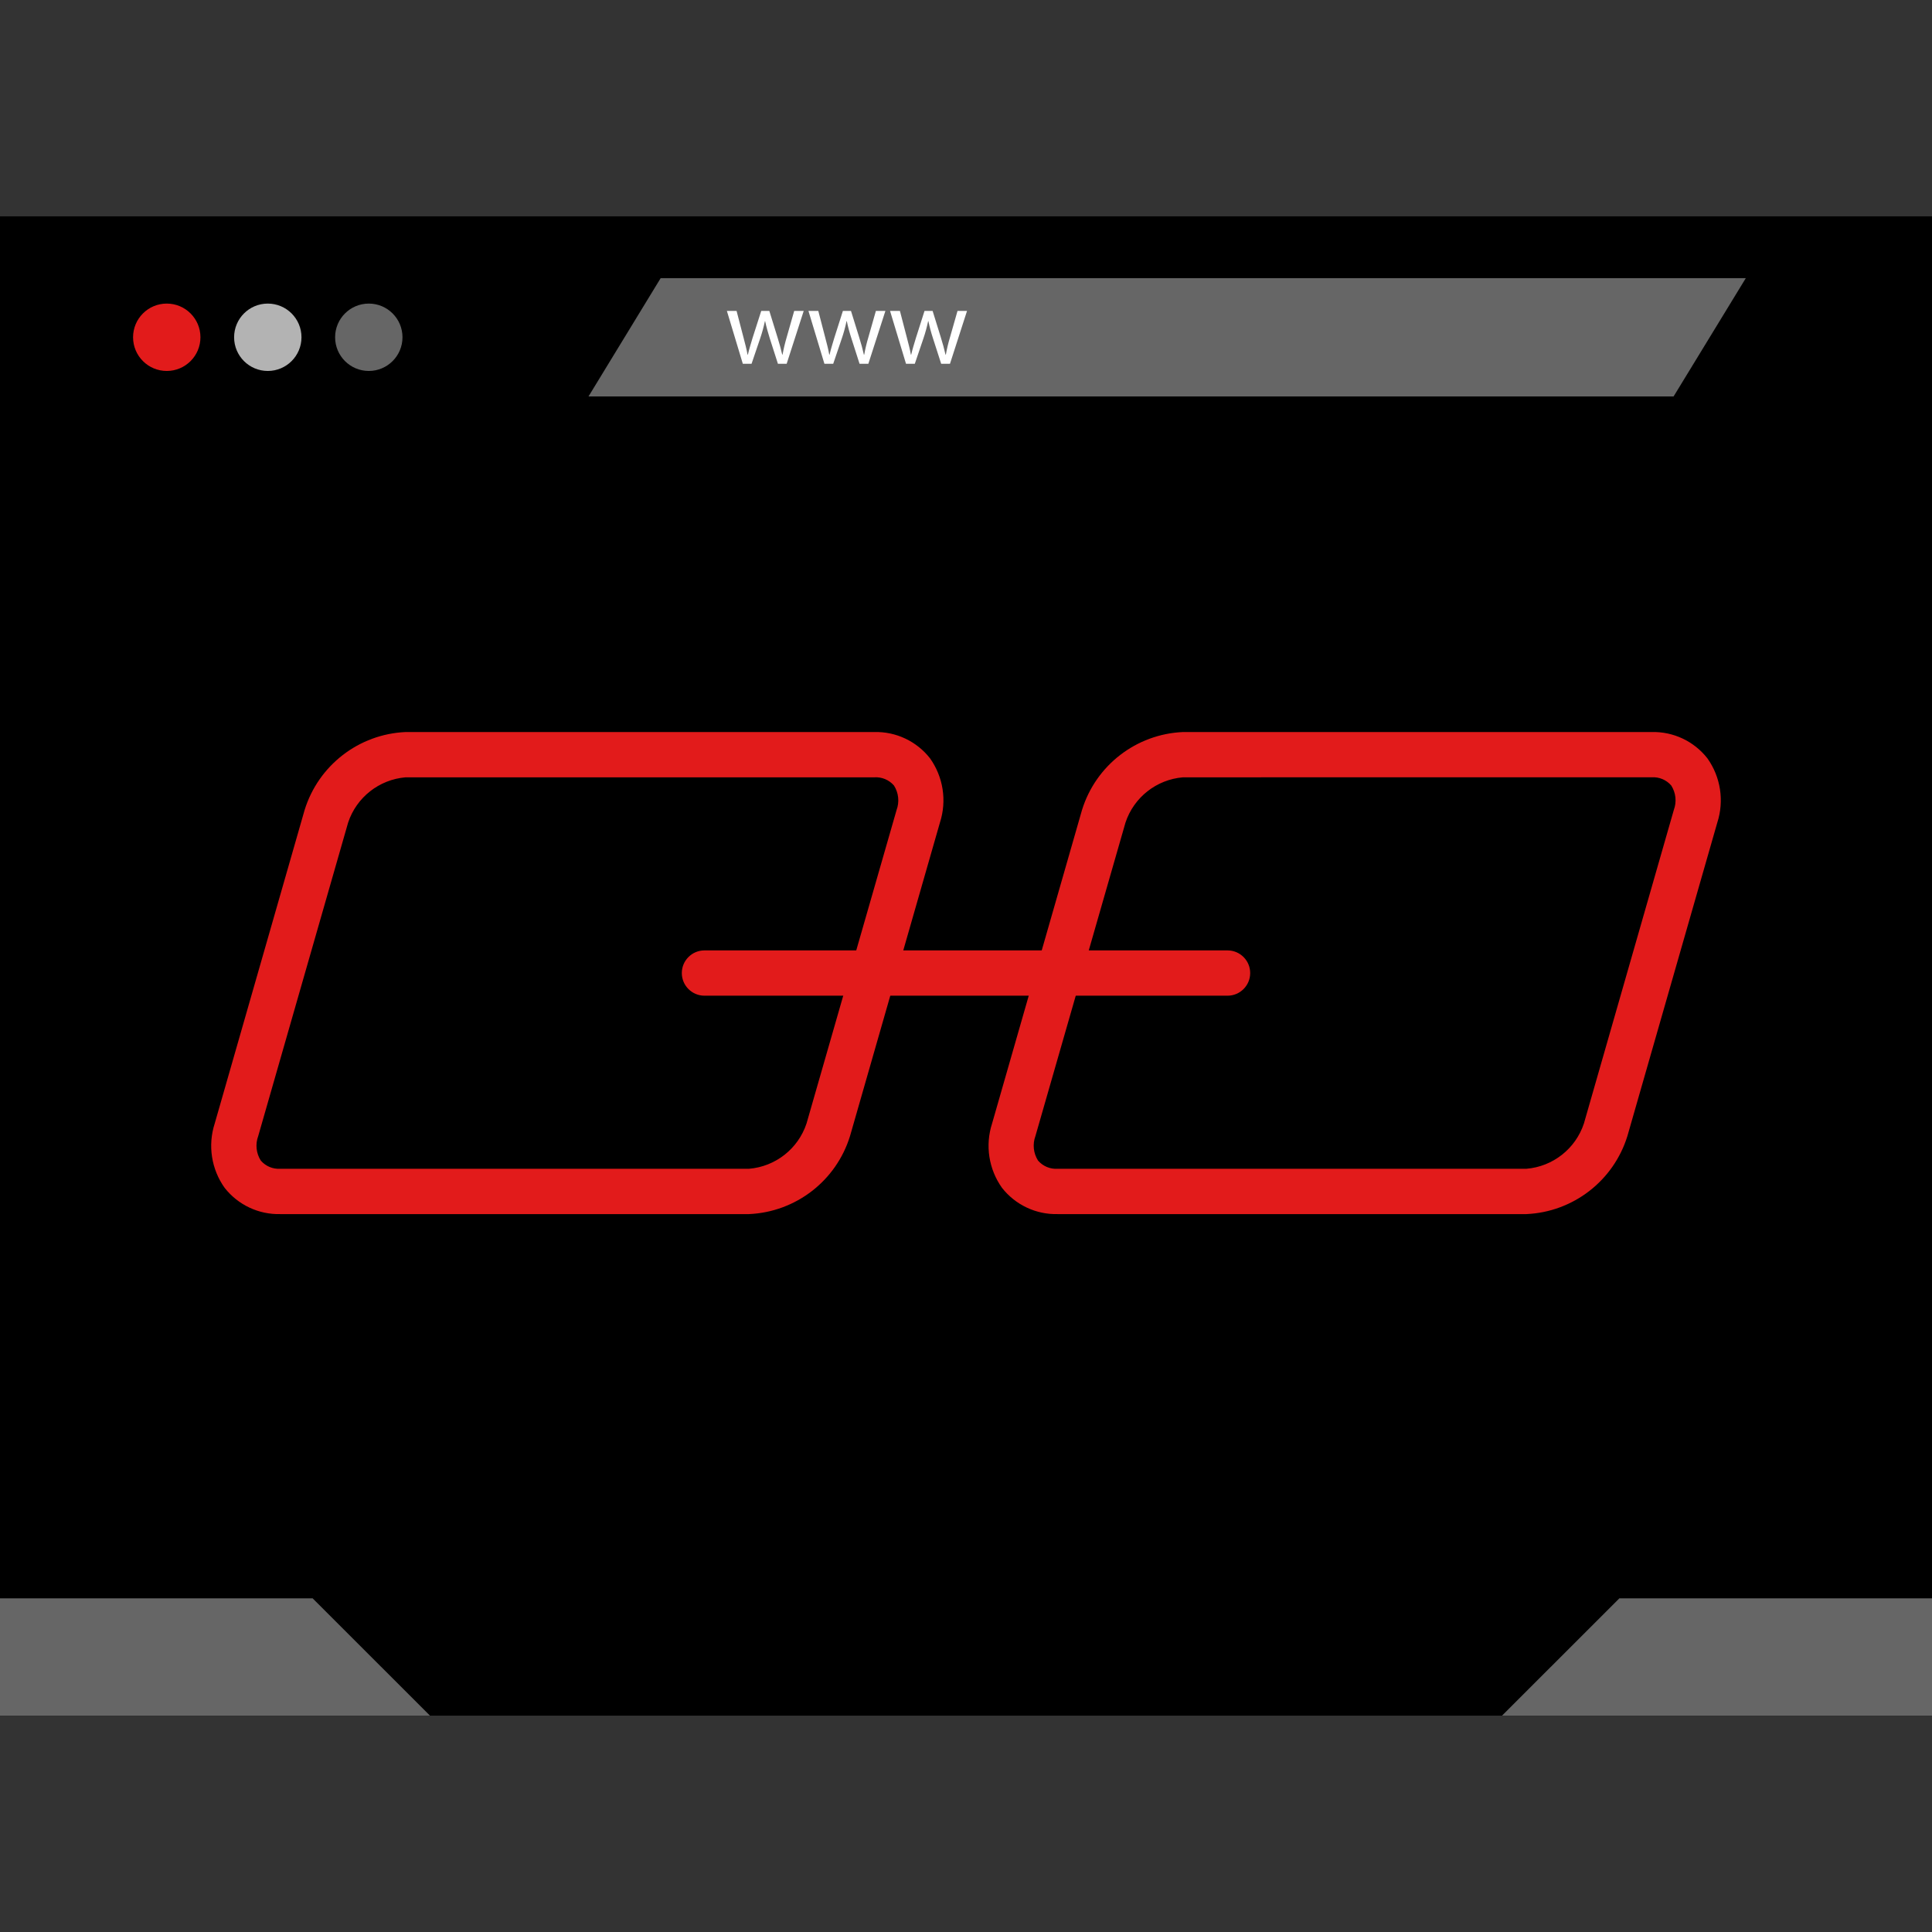 <?xml version="1.0" encoding="iso-8859-1"?>
<!-- Uploaded to: SVG Repo, www.svgrepo.com, Generator: SVG Repo Mixer Tools -->
<svg version="1.1" id="Layer_1" xmlns="http://www.w3.org/2000/svg" xmlns:xlink="http://www.w3.org/1999/xlink" 
	 viewBox="0 0 512 512" xml:space="preserve">
<rect x="0" y="0" width="512" height="512" fill="#333333" stroke="none"/>
<rect y="57.332" width="512" height="397.336"/>
<circle style="fill:#E21B1B;" cx="44.192" cy="89.38" r="8.928"/>
<g style="opacity:0.7;">
	<circle style="fill:#FFFFFF;" cx="70.968" cy="89.38" r="8.928"/>
</g>
<g>
	<circle style="fill:#666666;" cx="97.736" cy="89.38" r="8.928"/>
	<polygon style="fill:#666666;" points="443.52,105.06 155.96,105.06 175.08,73.716 462.656,73.716 	"/>
</g>
<g>
	<path style="fill:#FFFFFF;" d="M195.2,82.396l1.856,7.128c0.408,1.56,0.8,3.008,1.048,4.456h0.096c0.312-1.416,0.8-2.92,1.24-4.424
		l2.296-7.16h2.144l2.168,7.008c0.52,1.672,0.928,3.16,1.248,4.576h0.088c0.28-1.536,0.64-3.048,1.08-4.544l2.008-7.04h2.52
		l-4.52,14.016h-2.312l-2.144-6.688c-0.488-1.6-0.896-2.952-1.248-4.616h-0.056c-0.336,1.568-0.76,3.12-1.28,4.64l-2.264,6.664
		h-2.312l-4.224-14.016H195.2z"/>
	<path style="fill:#FFFFFF;" d="M216.856,82.396l1.856,7.128c0.408,1.56,0.8,3.008,1.048,4.456h0.088
		c0.32-1.416,0.8-2.92,1.248-4.424l2.28-7.16h2.144l2.176,7.008c0.52,1.672,0.928,3.16,1.24,4.576h0.096
		c0.272-1.536,0.632-3.056,1.08-4.544l2.008-7.04h2.52l-4.52,14.016h-2.328l-2.144-6.688c-0.496-1.512-0.912-3.056-1.24-4.616
		h-0.064c-0.328,1.568-0.752,3.12-1.272,4.64l-2.264,6.664h-2.328l-4.232-14.016H216.856z"/>
	<path style="fill:#FFFFFF;" d="M238.488,82.396l1.856,7.128c0.408,1.56,0.8,3.008,1.048,4.456h0.088
		c0.32-1.416,0.8-2.92,1.248-4.424l2.28-7.16h2.144l2.176,7.008c0.52,1.672,0.928,3.16,1.24,4.576h0.096
		c0.272-1.536,0.632-3.056,1.08-4.544l2.008-7.04h2.52l-4.52,14.016h-2.328l-2.152-6.688c-0.496-1.512-0.912-3.056-1.24-4.616
		h-0.064c-0.328,1.568-0.752,3.12-1.272,4.64l-2.264,6.664h-2.328l-4.232-14.016H238.488z"/>
</g>
<g>
	<polygon style="fill:#666666;" points="0,423.58 82.856,423.58 113.944,454.66 0,454.66 	"/>
	<polygon style="fill:#666666;" points="512,423.58 429.144,423.58 398.056,454.66 512,454.66 	"/>
</g>
<g>
	<path style="fill:#E21B1B;" d="M198.488,321.748H74.312c-5.752,0.152-11.232-2.432-14.784-6.96
		c-3.52-4.944-4.496-11.256-2.632-17.032l23.824-83.08c3.664-11.856,14.384-20.136,26.784-20.68H231.68
		c5.744-0.152,11.224,2.432,14.776,6.952c3.52,4.944,4.504,11.256,2.64,17.032l-23.832,83.088
		C221.608,312.924,210.888,321.204,198.488,321.748z M107.504,205.996c-7.024,0.584-13.032,5.304-15.248,12L68.432,301.06
		c-0.808,2.152-0.552,4.56,0.68,6.504c1.296,1.504,3.224,2.304,5.2,2.176h124.176c7.024-0.584,13.032-5.304,15.248-12l23.864-83.072
		c0.8-2.152,0.544-4.56-0.688-6.496c-1.296-1.496-3.216-2.304-5.192-2.176H107.504z"/>
	<path style="fill:#E21B1B;" d="M404.504,321.748H280.32c-5.744,0.152-11.224-2.432-14.776-6.952
		c-3.52-4.944-4.504-11.256-2.64-17.032l23.832-83.088c3.656-11.864,14.384-20.144,26.784-20.68h124.168
		c5.752-0.152,11.232,2.432,14.784,6.96c3.52,4.944,4.496,11.256,2.632,17.032L431.28,301.06
		C427.616,312.916,416.896,321.196,404.504,321.748z M313.512,205.996c-7.024,0.584-13.032,5.304-15.248,12L274.4,301.06
		c-0.8,2.16-0.544,4.56,0.688,6.504c1.296,1.496,3.216,2.304,5.192,2.176h124.224c7.024-0.584,13.032-5.304,15.248-12l23.824-83.08
		c0.808-2.152,0.552-4.56-0.68-6.496c-1.296-1.504-3.224-2.304-5.2-2.176L313.512,205.996z"/>
	<path style="fill:#E21B1B;" d="M325.312,263.868H186.688c-3.312,0-6-2.688-6-6c0-3.312,2.688-6,6-6h138.624c3.312,0,6,2.688,6,6
		C331.312,261.18,328.624,263.868,325.312,263.868z"/>
</g>
</svg>